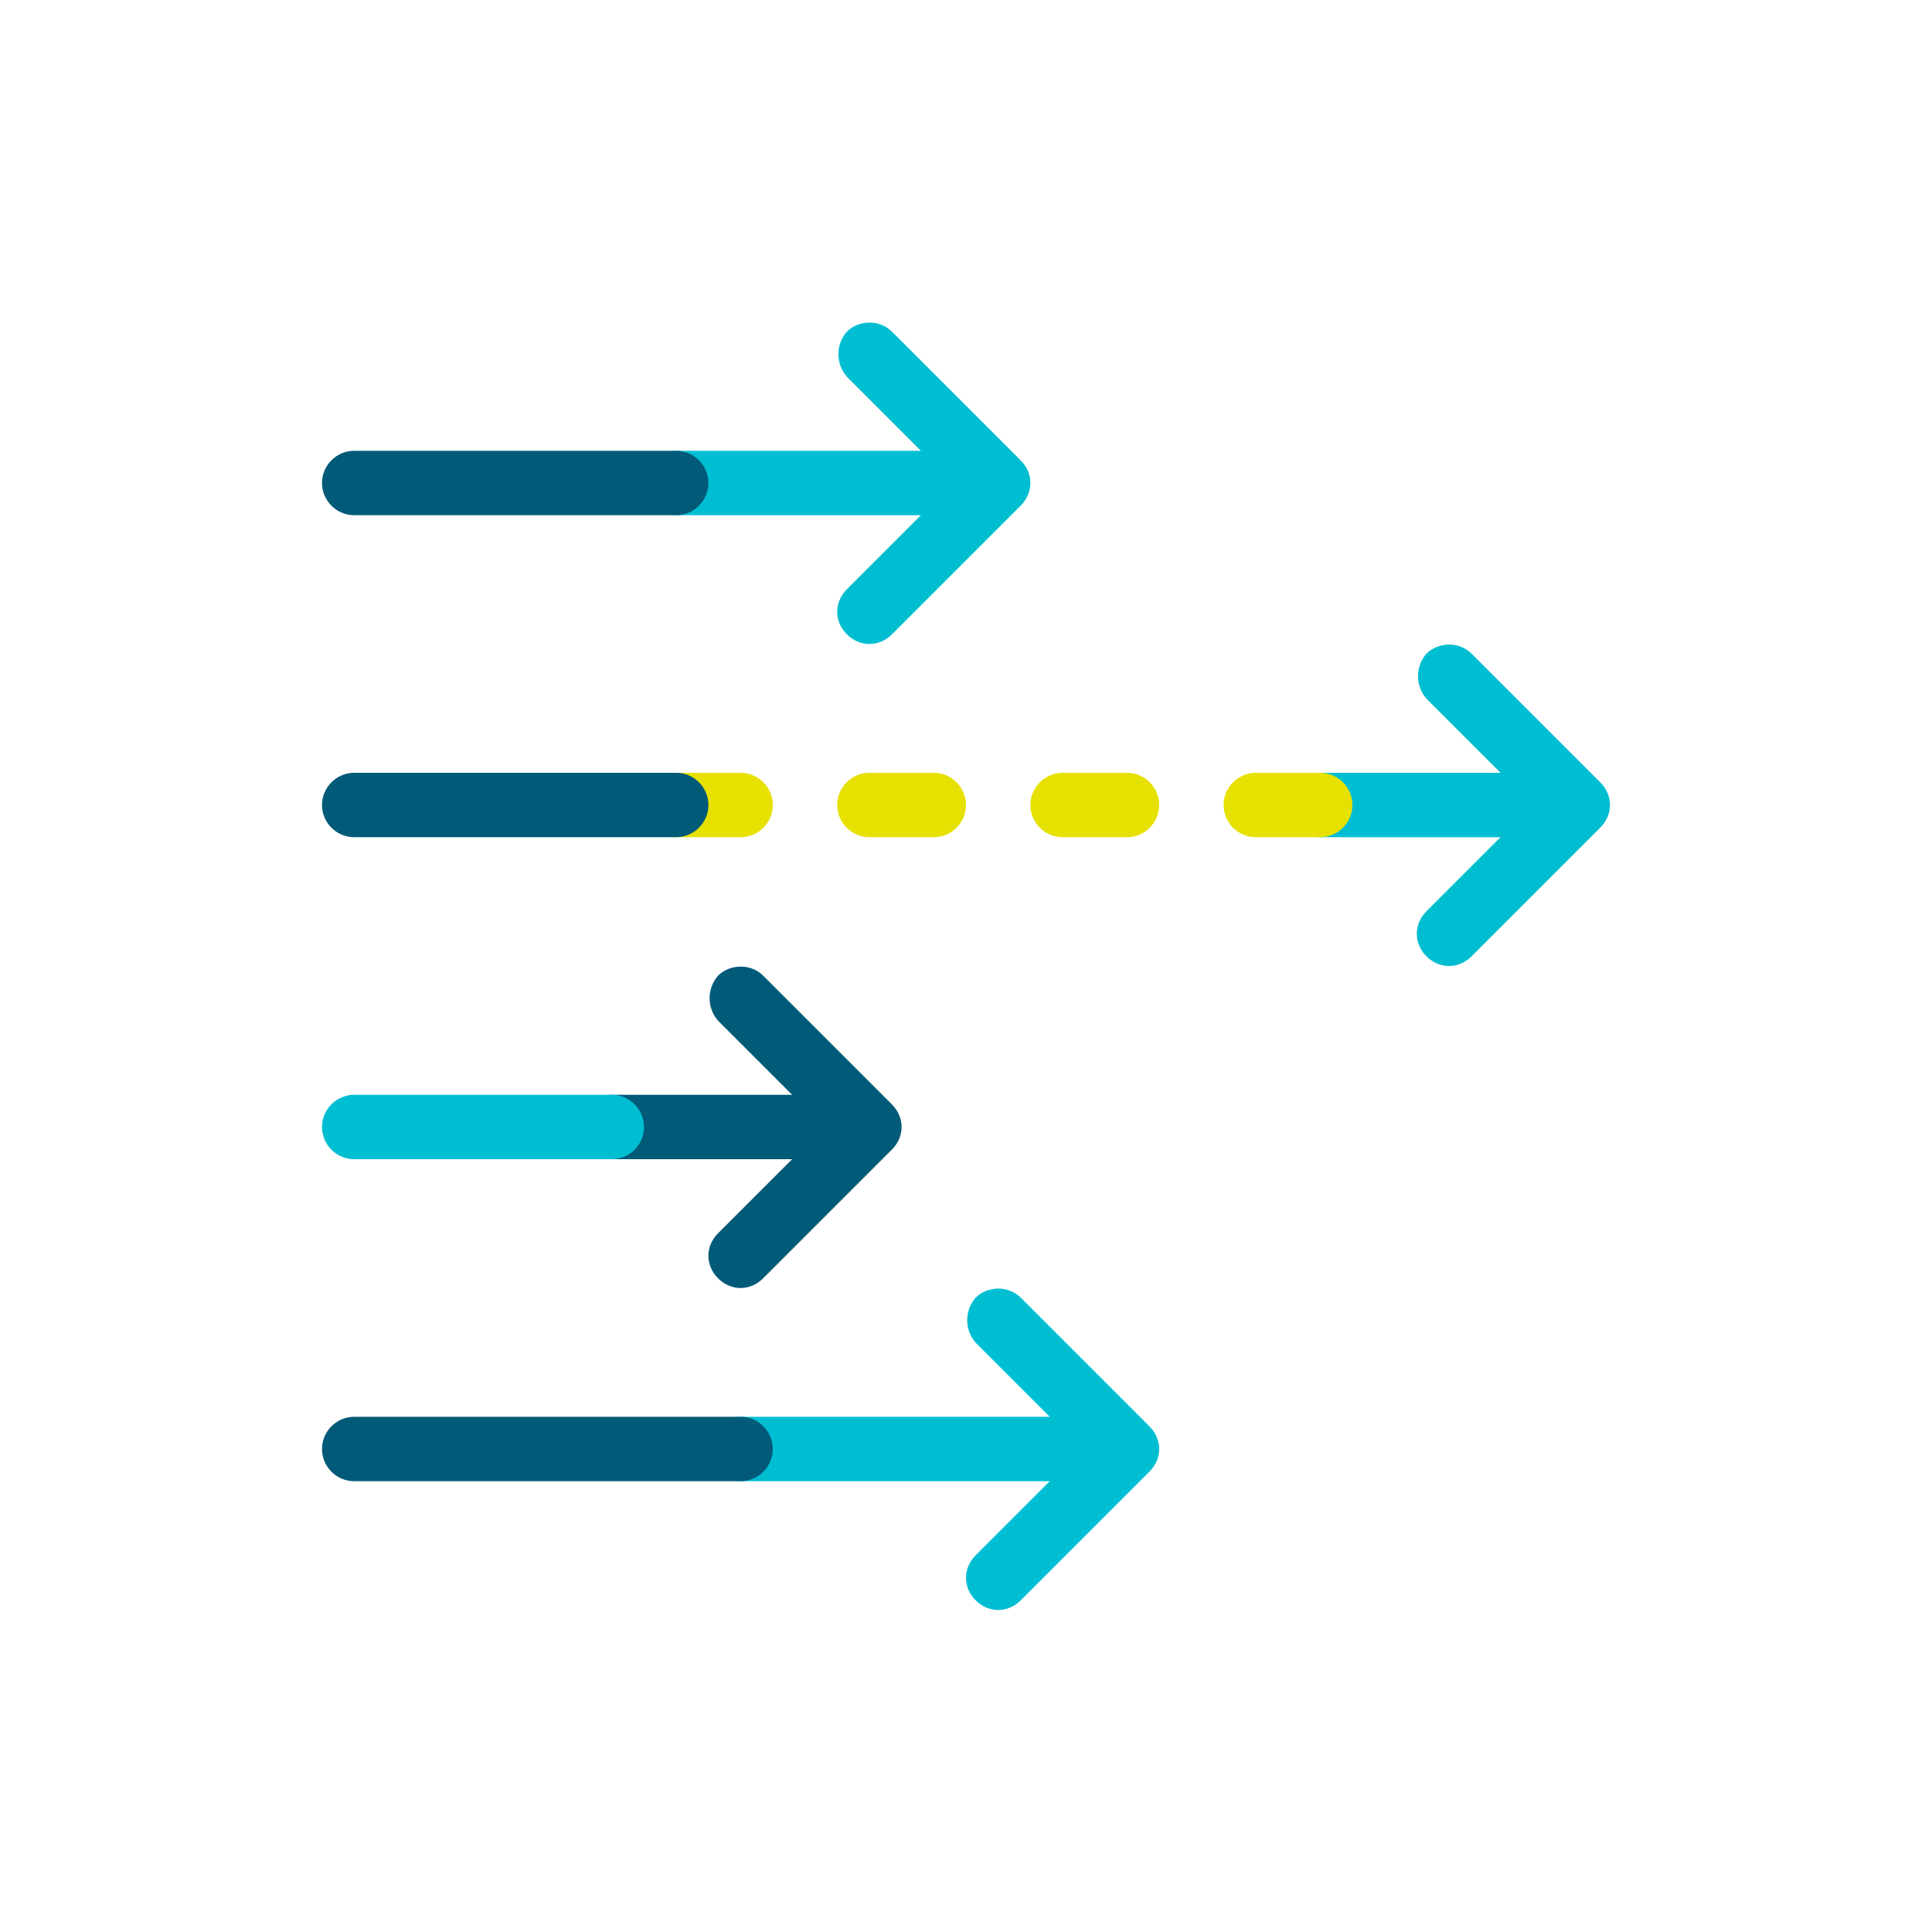 <?xml version="1.0" encoding="utf-8"?>
<!-- Generator: Adobe Illustrator 26.3.1, SVG Export Plug-In . SVG Version: 6.00 Build 0)  -->
<svg version="1.0" id="Ebene_1" xmlns="http://www.w3.org/2000/svg" xmlns:xlink="http://www.w3.org/1999/xlink" x="0px" y="0px"
	 viewBox="0 0 120 120" style="enable-background:new 0 0 120 120;" xml:space="preserve">
<style type="text/css">
	.st0{fill:#00BED2;}
	.st1{fill:#E6E100;}
	.st2{fill:#005A78;}
</style>
<g id="Outlines">
	<g id="cpay">
		<g id="on_Indigo-50">
			<path class="st0" d="M99.4,48.6l-8-8c-0.8-0.8-2.1-0.7-2.8,0c-0.7,0.8-0.7,2,0,2.8l4.6,4.6H82c-1.1,0-2,0.9-2,2s0.9,2,2,2h11.2
				l-4.6,4.6c-0.8,0.8-0.8,2,0,2.8s2,0.8,2.8,0l0,0l8-8C100.2,50.6,100.2,49.4,99.4,48.6z"/>
			<path class="st0" d="M63.4,28.6l-8-8c-0.8-0.8-2.1-0.7-2.8,0c-0.7,0.8-0.7,2,0,2.8l4.6,4.6H42c-1.1,0-2,0.9-2,2s0.9,2,2,2h15.2
				l-4.6,4.6c-0.8,0.8-0.8,2,0,2.8s2,0.8,2.8,0l0,0l8-8C64.2,30.6,64.2,29.4,63.4,28.6z"/>
			<path class="st1" d="M82,52h-4c-1.1,0-2-0.9-2-2s0.9-2,2-2h4c1.1,0,2,0.9,2,2S83.1,52,82,52z M70,52h-4c-1.1,0-2-0.9-2-2
				s0.9-2,2-2h4c1.1,0,2,0.9,2,2S71.1,52,70,52z M58,52h-4c-1.1,0-2-0.9-2-2s0.9-2,2-2h4c1.1,0,2,0.9,2,2S59.1,52,58,52z M46,52h-4
				c-1.1,0-2-0.9-2-2s0.9-2,2-2h4c1.1,0,2,0.9,2,2S47.1,52,46,52z"/>
			<path class="st2" d="M55.4,68.6l-8-8c-0.8-0.8-2.1-0.7-2.8,0c-0.7,0.8-0.7,2,0,2.8l4.6,4.6H38c-1.1,0-2,0.9-2,2s0.9,2,2,2h11.2
				l-4.6,4.6c-0.8,0.8-0.8,2,0,2.8s2,0.8,2.8,0l0,0l8-8C56.2,70.6,56.2,69.4,55.4,68.6z"/>
			<path class="st0" d="M71.4,88.6l-8-8c-0.8-0.8-2.1-0.7-2.8,0c-0.7,0.8-0.7,2,0,2.8l4.6,4.6H46c-1.1,0-2,0.9-2,2s0.9,2,2,2h19.2
				l-4.6,4.6c-0.8,0.8-0.8,2,0,2.8s2,0.8,2.8,0l0,0l8-8C72.2,90.6,72.2,89.4,71.4,88.6z"/>
			<path class="st2" d="M42,32H22c-1.1,0-2-0.9-2-2s0.9-2,2-2h20c1.1,0,2,0.9,2,2S43.1,32,42,32z"/>
			<path class="st2" d="M42,52H22c-1.1,0-2-0.9-2-2s0.9-2,2-2h20c1.1,0,2,0.9,2,2S43.1,52,42,52z"/>
			<path class="st0" d="M38,72H22c-1.1,0-2-0.9-2-2s0.9-2,2-2h16c1.1,0,2,0.9,2,2S39.1,72,38,72z"/>
			<path class="st2" d="M46,92H22c-1.1,0-2-0.9-2-2s0.9-2,2-2h24c1.1,0,2,0.9,2,2S47.1,92,46,92z"/>
		</g>
	</g>
</g>
</svg>

